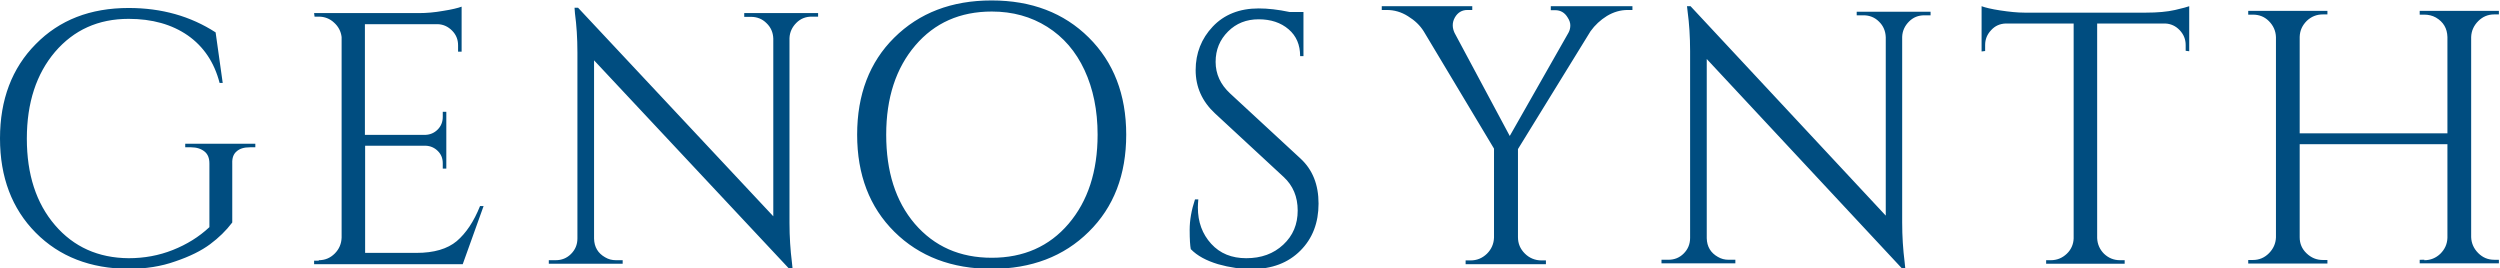 <?xml version="1.0" encoding="UTF-8"?>
<!-- Generator: Adobe Illustrator 27.2.0, SVG Export Plug-In . SVG Version: 6.00 Build 0)  -->
<svg xmlns="http://www.w3.org/2000/svg" xmlns:xlink="http://www.w3.org/1999/xlink" version="1.1" id="Ebene_1" x="0px" y="0px" viewBox="0 0 1127 121" style="enable-background:new 0 0 1127 121;" xml:space="preserve">
<style type="text/css">
	.st0{fill-rule:evenodd;clip-rule:evenodd;fill:#004D80;}
</style>
<path class="st0" d="M1092.9,117.3c2.8,0,5.2-1,7.2-2.9c2-2,3.1-4.3,3.2-7.2V65h-66.6v42c0,2.8,1,5.2,3.1,7.2c2.1,2,4.5,3,7.3,3h2.1  v1.6h-35.7v-1.6h2.1c2.8,0,5.2-1,7.2-3c2-2,3.1-4.4,3.2-7.2V16.7c-0.1-2.8-1.2-5.2-3.2-7.2c-2-2-4.4-2.9-7.2-2.9h-2.1V4.9h35.7v1.6  h-2.1c-2.8,0-5.2,1-7.2,2.9c-2,2-3.1,4.3-3.2,7.2v43.5h66.6V16.7c-0.1-3.9-1.8-6.8-5.2-8.8c-1.6-0.9-3.4-1.3-5.2-1.3h-2.1V4.9h35.7  v1.6h-2.1c-2.8,0-5.2,1-7.2,3c-2,2-3.1,4.4-3.2,7.2v90.2c0.1,2.8,1.2,5.2,3.2,7.2c2,2,4.4,3,7.2,3h2.1v1.6h-35.7v-1.6H1092.9z   M985.3,20.3c0-2.6-0.9-4.8-2.7-6.7c-1.8-1.9-4-2.9-6.5-3h-30.7v96.7c0.1,2.8,1.2,5.2,3.1,7.1c2,1.9,4.4,2.9,7.2,2.9h2.1v1.6h-35.4  v-1.6h2.1c2.8,0,5.2-1,7.2-2.9c2-1.9,3-4.3,3.1-6.9V10.6h-30.7c-2.6,0.1-4.8,1.1-6.5,3c-1.8,1.9-2.7,4.1-2.7,6.7V23l-1.6,0.2V2.8  c1.6,0.6,4.4,1.3,8.4,1.9c4,0.6,7.6,1,11,1h54.6c5.3,0,9.7-0.4,13.2-1.2c3.5-0.8,5.6-1.4,6.4-1.7v20.3l-1.6-0.2V20.3z M867.5,6.9  c-2.7,0-5,0.9-6.9,2.8s-3,4.2-3.1,6.9v83.7c0,6.3,0.4,12.2,1.1,17.8l0.3,2.9h-1.5l-88-94.4v80.8c0.1,3.8,1.8,6.6,5,8.4  c1.5,0.9,3.1,1.3,4.8,1.3h3.1v1.6h-33.3v-1.6h3.1c2.7,0,5-0.9,6.9-2.8s2.9-4.2,2.9-7.1V23.1c0-6.6-0.4-12.5-1.1-17.7l-0.3-2.6h1.6  l88,94.4V16.8c-0.1-2.8-1.1-5.2-3.1-7.1c-1.9-1.9-4.3-2.8-6.9-2.8h-3.1V5.3h33.3v1.6H867.5z M736.1,4.5h-2.3c-3.3,0-6.4,0.9-9.4,2.7  c-2.9,1.8-5.4,4.1-7.4,6.9l-32.7,53.1v39.7c0,2.9,1,5.3,3.1,7.4c2,2,4.6,3.1,7.5,3.1h2v1.7h-36.2v-1.7h2.2c2.9,0,5.3-1,7.4-3  c2-2,3.1-4.4,3.2-7.3V67l-31.7-52.9c-1.7-2.7-4-4.9-7.1-6.8c-3-1.9-6.2-2.8-9.5-2.8h-2.3V2.8h40.8v1.7h-2.2c-2.4,0-4.3,1.1-5.6,3.3  c-0.7,1.2-1,2.4-1,3.6c0,1.2,0.3,2.3,0.8,3.4l24.9,46.5l26.5-46.6c0.6-1.1,0.8-2.2,0.8-3.3c0-1.1-0.4-2.3-1.2-3.5  c-1.3-2.2-3.2-3.3-5.6-3.3h-2V2.8h36.8V4.5z M536.8,112.3c-0.3-1.5-0.5-4.4-0.5-8.7s0.8-8.9,2.4-13.7h1.5c-0.1,1.2-0.2,2.4-0.2,3.6  c0,6.6,2,12,6,16.4c4,4.4,9.3,6.5,15.8,6.5c6.8,0,12.3-2,16.7-6.1c4.4-4.1,6.5-9.2,6.5-15.4c0-6.2-2.1-11.2-6.3-15.1l-31-28.7  c-5.8-5.4-8.7-11.9-8.7-19.5s2.6-14.2,7.7-19.6c5.1-5.4,12-8.2,20.7-8.2c4.1,0,8.7,0.5,13.9,1.6h6.3v19.9h-1.5  c0-5.1-1.7-9.1-5.2-12.1c-3.5-3-8-4.5-13.5-4.5c-5.5,0-10.1,1.8-13.8,5.5c-3.7,3.7-5.6,8.2-5.6,13.7c0,5.5,2.2,10.2,6.5,14.2  l31.8,29.4c5.4,5,8.1,11.7,8.1,20.3c0,8.6-2.7,15.7-8.2,21.2c-5.5,5.5-12.8,8.3-22,8.3c-4.7,0-9.8-0.7-15.1-2.2  C543.8,117.5,539.7,115.3,536.8,112.3z M412.4,100.9c8.8,10.2,20.3,15.3,34.7,15.3c14.3,0,25.9-5.1,34.6-15.3s13.1-23.6,13.1-40.2  c0-11-2-20.7-5.9-29.1c-3.9-8.4-9.5-14.9-16.8-19.5c-7.3-4.6-15.6-6.9-25-6.9c-14.3,0-25.8,5.1-34.5,15.3  c-8.7,10.2-13.1,23.6-13.1,40.2S403.7,90.7,412.4,100.9z M403.1,17C414.4,5.8,429,0.2,447,0.2s32.6,5.6,43.8,16.7  C502,28,507.7,42.6,507.7,60.7s-5.6,32.7-16.9,43.8c-11.2,11.1-25.9,16.7-43.8,16.7s-32.6-5.6-43.8-16.7  c-11.2-11.1-16.8-25.7-16.8-43.8S392,28,403.1,17z M365.9,7.5c-2.7,0-5,0.9-6.9,2.8c-1.9,1.9-3,4.2-3.1,6.9v83.3  c0,6.2,0.4,12.2,1.1,17.8l0.3,2.9h-1.5l-88-94v80.4c0.1,3.8,1.8,6.6,5,8.4c1.5,0.9,3.1,1.3,4.8,1.3h3.1v1.6h-33.3v-1.6h3.1  c2.7,0,5-0.9,6.9-2.8s2.9-4.2,2.9-7V23.7c0-6.6-0.4-12.4-1.1-17.6L259,3.5h1.6l88,94V17.4c-0.1-2.8-1.1-5.1-3.1-7  c-1.9-1.9-4.3-2.8-6.9-2.8h-3.1V5.9h33.3v1.6H365.9z M143.7,117.3c2.8,0,5.2-1,7.2-3c2-2,3-4.4,3.1-7.2V16.7  c-0.3-2.6-1.5-4.8-3.4-6.5c-1.9-1.8-4.3-2.7-6.9-2.7h-1.9l-0.2-1.6h47.3c3.3,0,7-0.3,10.9-1c3.9-0.6,6.7-1.3,8.3-1.9v20.3h-1.6v-2.9  c0-2.6-0.9-4.8-2.7-6.6c-1.8-1.8-3.9-2.8-6.4-2.9h-32.9v49.9h27.3c2.2-0.1,4-0.9,5.5-2.4c1.5-1.5,2.3-3.4,2.3-5.7v-2.3h1.6V76h-1.6  v-2.4c0-2.2-0.7-4-2.2-5.5c-1.5-1.5-3.3-2.3-5.4-2.4h-27.4v48.3h23.1c8,0,14-1.8,18.2-5.3c4.2-3.6,7.7-8.8,10.5-15.8h1.6l-9.4,26.2  h-67v-1.6H143.7z M58,121.2c-17.2-0.1-31.2-5.5-41.9-16.3C5.4,94.1,0,79.9,0,62.4c0-17.5,5.4-31.7,16.1-42.5C26.8,9,40.7,3.6,58,3.6  c14.9,0,27.9,3.7,39.2,11l3.2,22.8H99C96.6,28.1,91.8,21,84.7,16C77.5,11,68.6,8.5,58,8.5c-13.7,0-24.7,5-33.2,14.9  c-8.4,9.9-12.7,22.9-12.7,39.1c0,16.1,4.2,29.1,12.7,39c8.4,9.8,19.5,14.8,33.2,14.9c7,0,13.6-1.2,19.9-3.7  c6.3-2.5,11.8-5.9,16.5-10.3V73.7c0-2.4-0.7-4.2-2.2-5.4c-1.5-1.2-3.5-1.9-6.1-1.9h-2.6v-1.6h31.6v1.6h-2.4c-2.7,0-4.7,0.6-6.1,1.9  c-1.4,1.2-2,3-1.9,5.4v26.6c-2.8,3.7-6.1,6.9-10,9.8c-3.9,2.9-9.1,5.5-15.6,7.7C72.7,120.1,65.6,121.2,58,121.2z"></path>
</svg>
